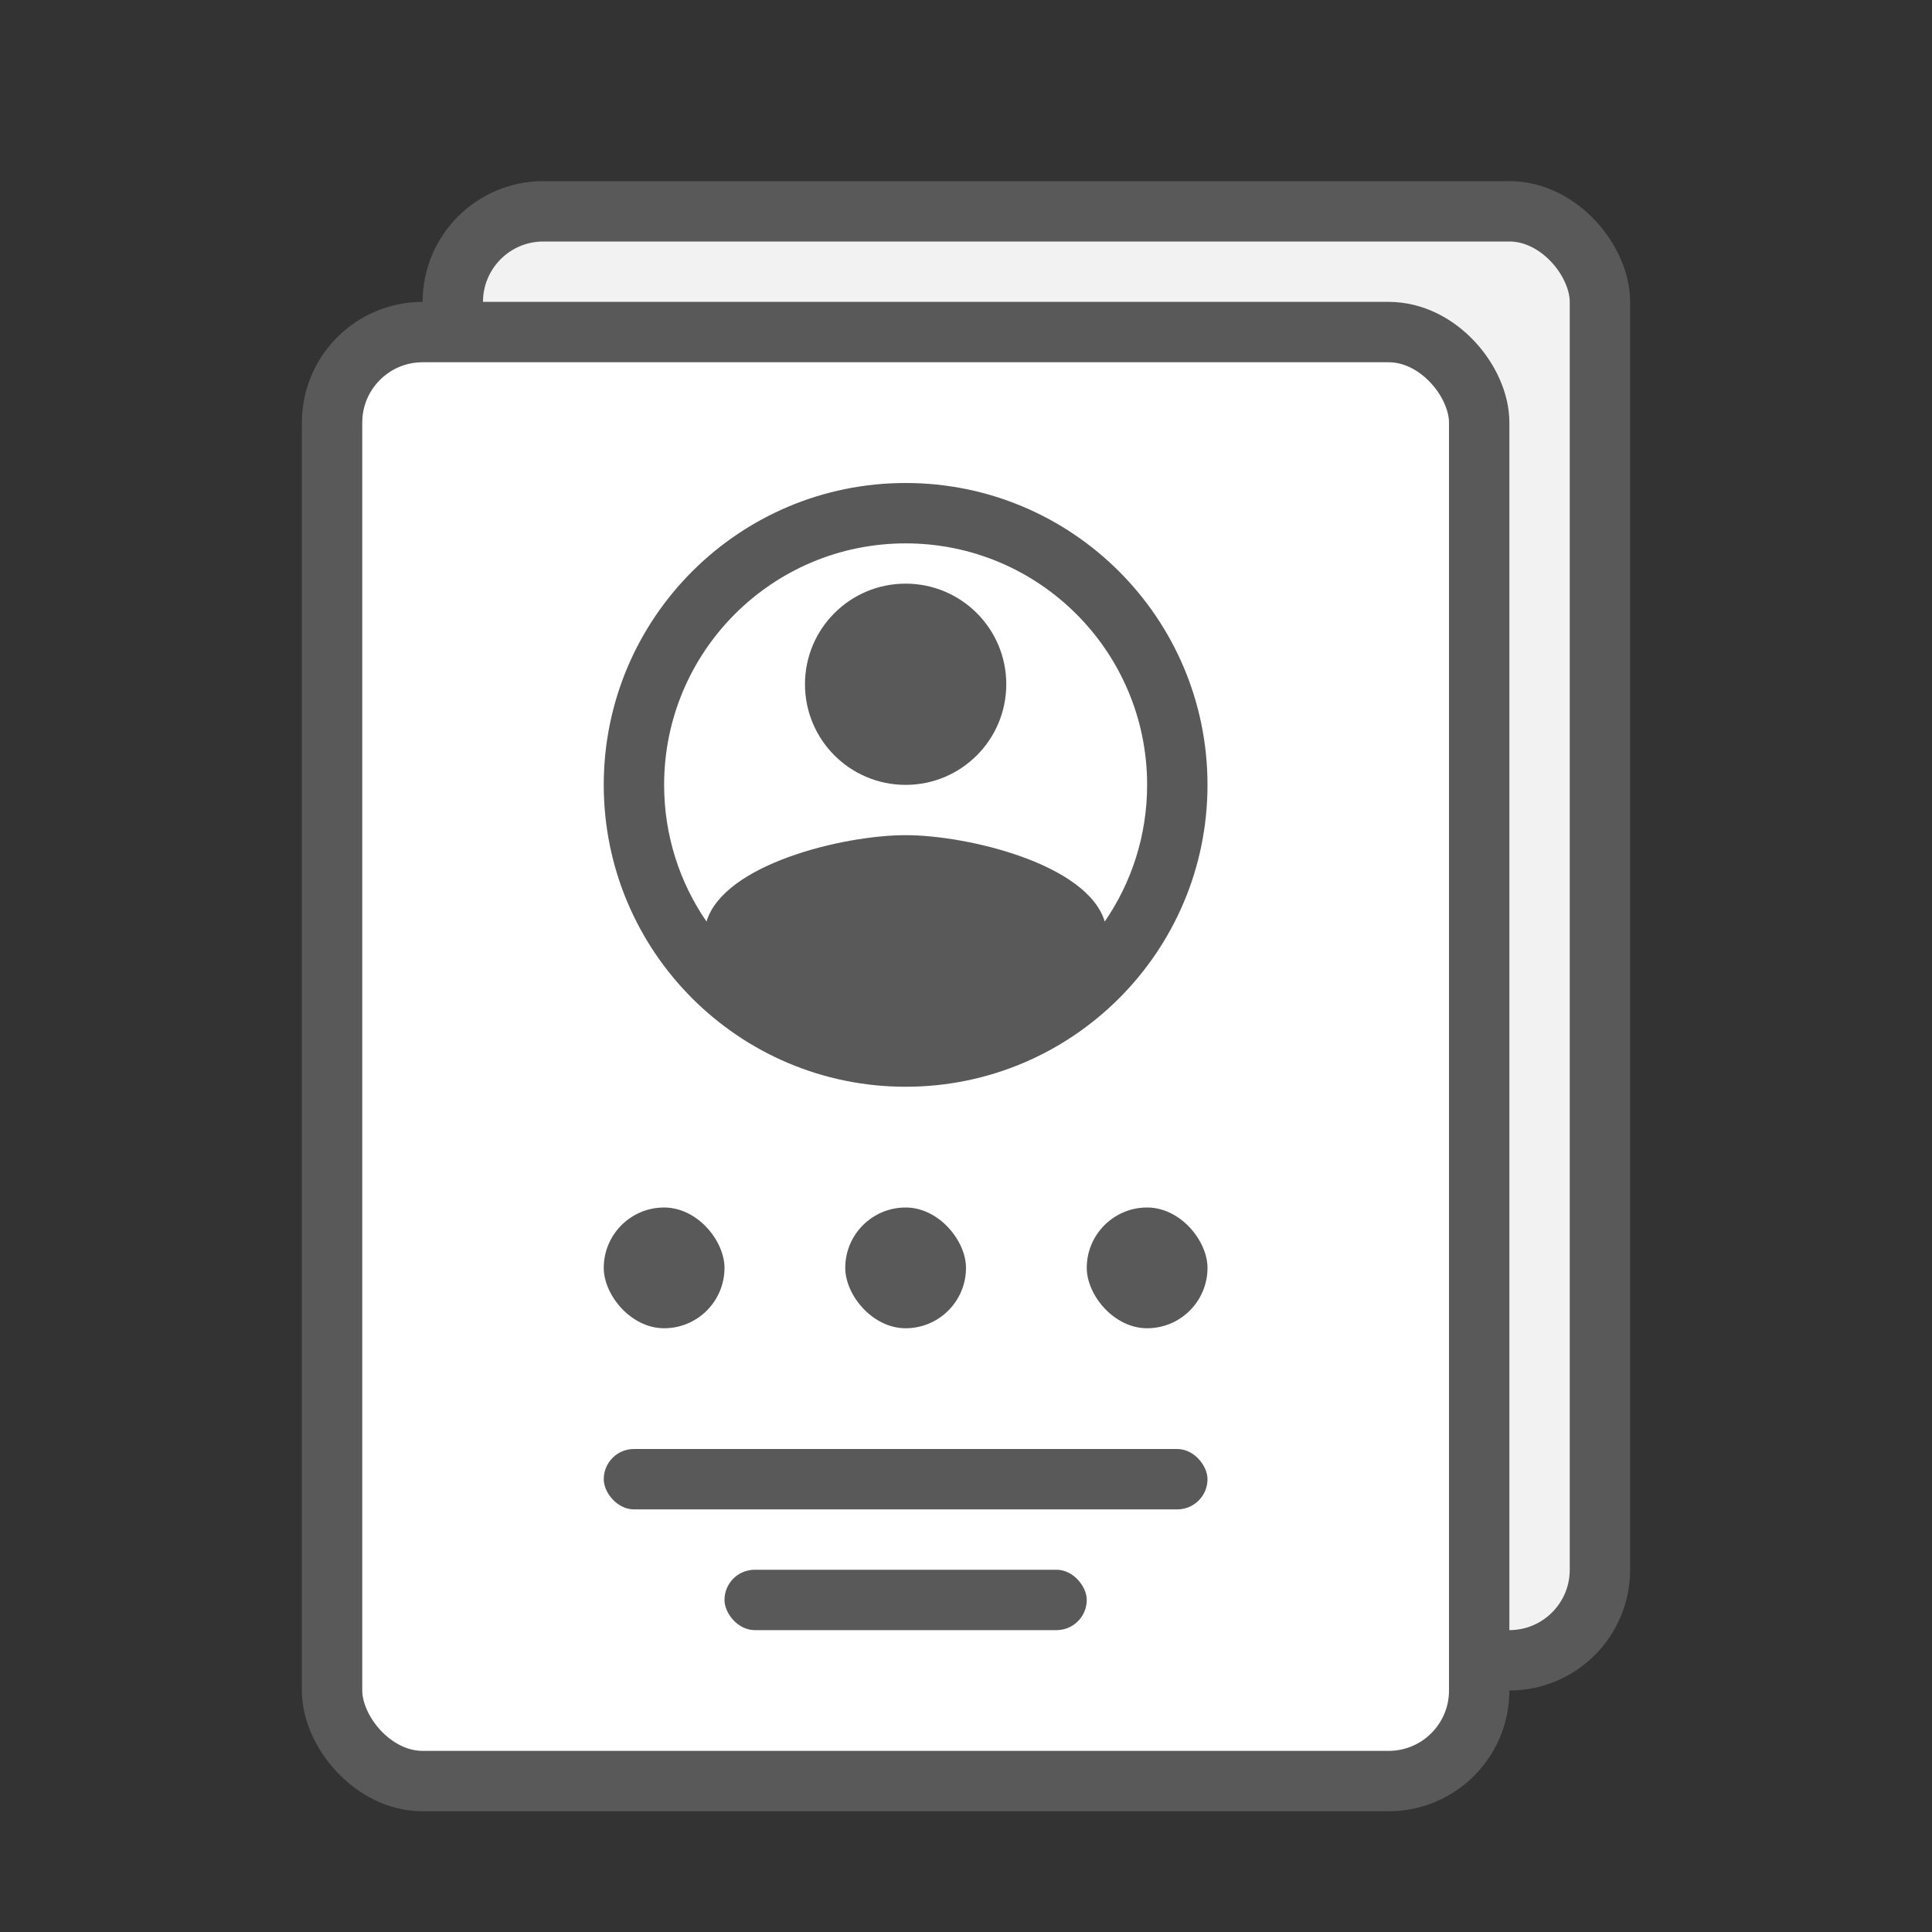 <svg width="32" height="32" viewBox="0 0 32 32" fill="none" xmlns="http://www.w3.org/2000/svg">
<rect x="0" y="0" width="32" height="32" fill="#333333" stroke="none"/>
<rect x="7.5" y="3.5" width="19" height="24" rx="1.5" fill="#F2F2F2" stroke="#595959"/>
<rect x="5.5" y="5.5" width="19" height="24" rx="1.5" fill="white" stroke="#595959"/>
<rect x="10" y="24" width="10" height="1" rx="0.5" fill="#595959"/>
<rect x="12" y="26" width="6" height="1" rx="0.5" fill="#595959"/>
<rect x="10" y="20" width="2" height="2" rx="1" fill="#595959"/>
<rect x="14" y="20" width="2" height="2" rx="1" fill="#595959"/>
<rect x="18" y="20" width="2" height="2" rx="1" fill="#595959"/>
<path fill-rule="evenodd" clip-rule="evenodd" d="M11.702 15.264C11.988 14.312 13.97 13.833 15 13.833C16.03 13.833 18.012 14.312 18.298 15.264C18.741 14.62 19 13.84 19 13C19 10.791 17.209 9 15 9C12.791 9 11 10.791 11 13C11 13.84 11.259 14.62 11.702 15.264ZM20 13C20 15.761 17.761 18 15 18C12.239 18 10 15.761 10 13C10 10.239 12.239 8 15 8C17.761 8 20 10.239 20 13ZM16.667 11.333C16.667 12.254 15.921 13 15 13C14.079 13 13.333 12.254 13.333 11.333C13.333 10.412 14.079 9.667 15 9.667C15.921 9.667 16.667 10.412 16.667 11.333Z" fill="#595959"/>
</svg>
